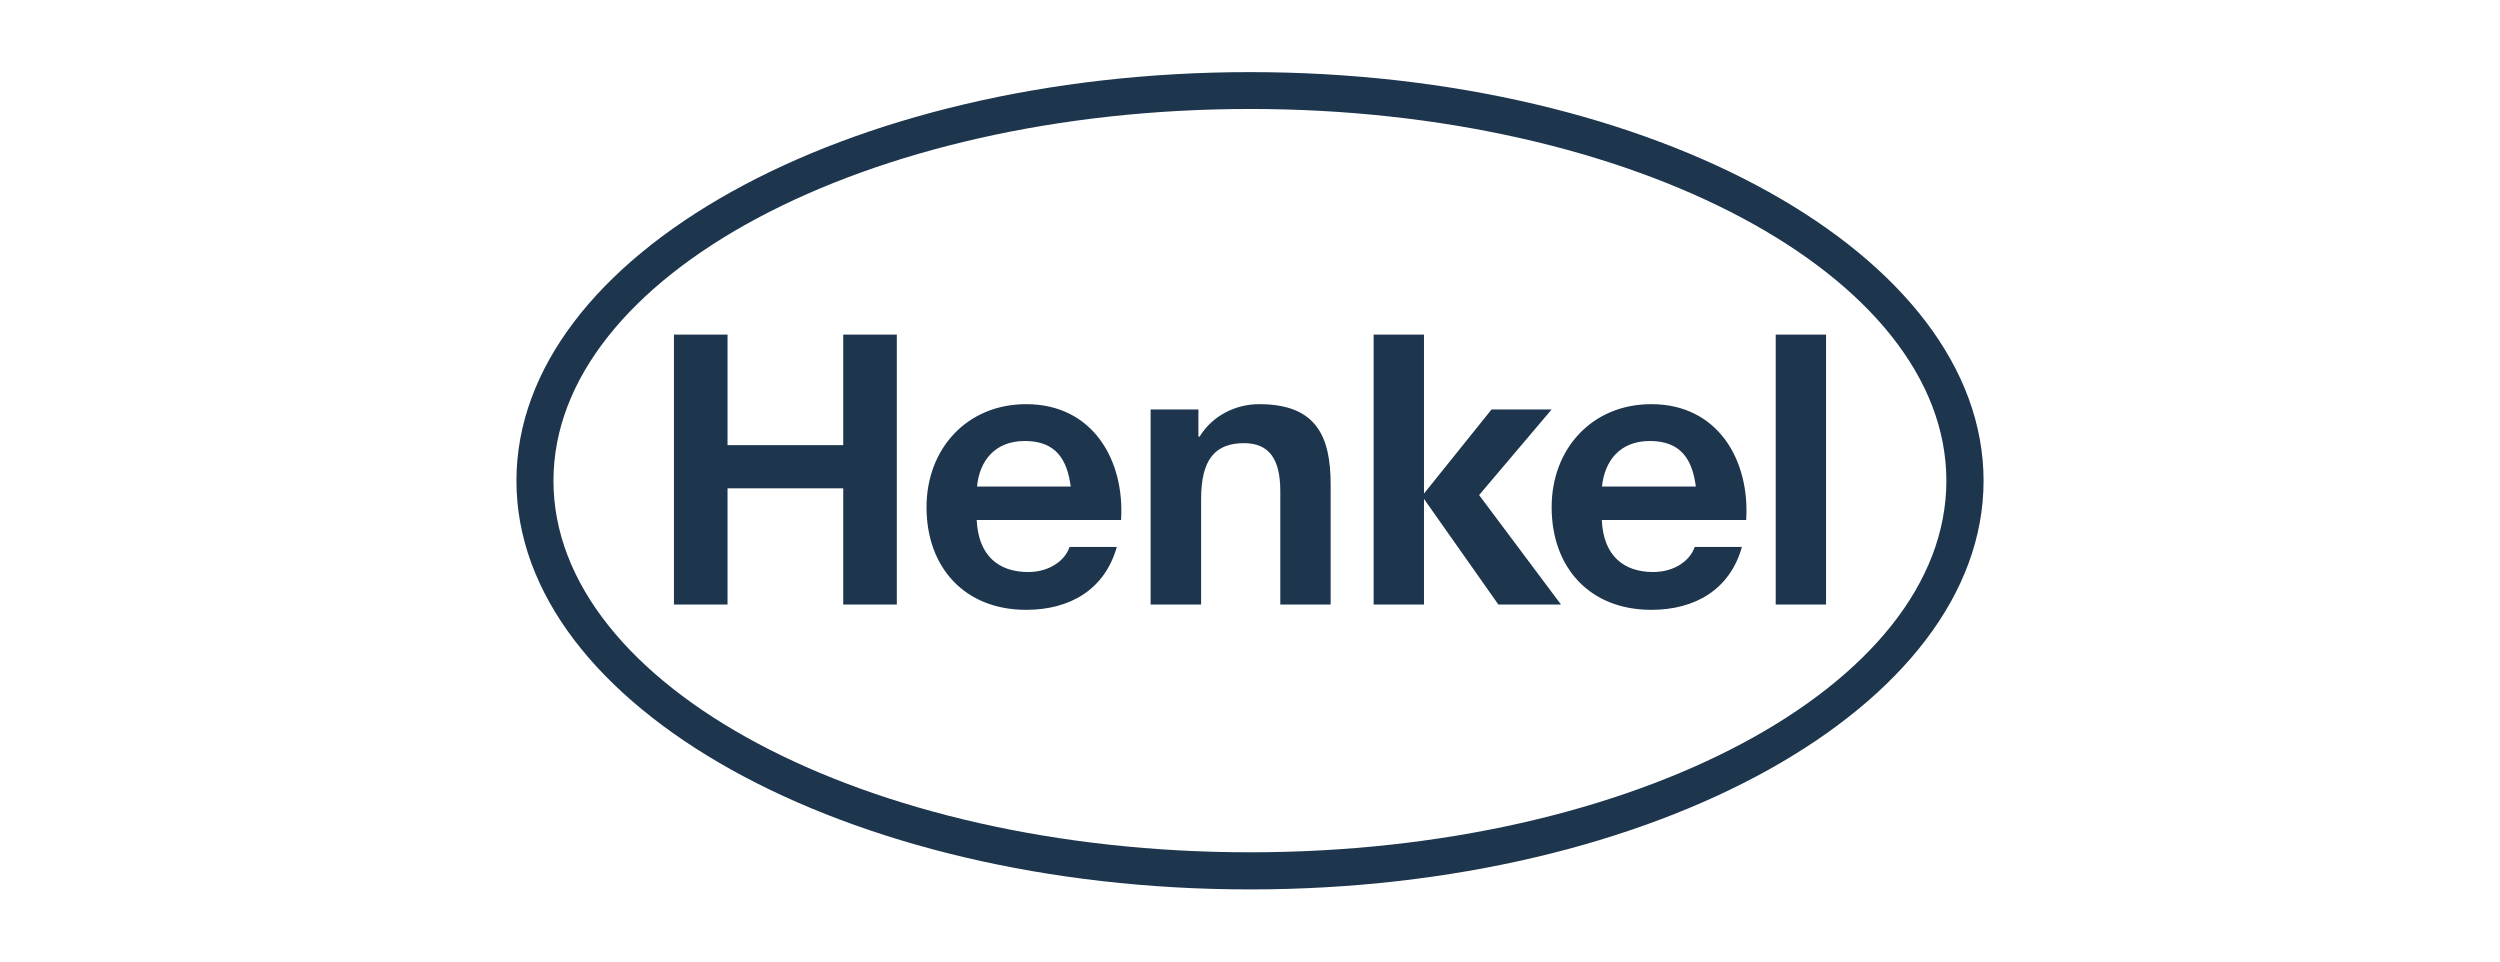 <?xml version="1.0" encoding="UTF-8"?><svg id="a" xmlns="http://www.w3.org/2000/svg" viewBox="0 0 260 100"><path id="b" d="m129.991,7.5c42.116,0,76.3,19.044,76.3,42.502s-34.183,42.498-76.3,42.498-76.282-19.037-76.282-42.498S87.892,7.5,129.991,7.5Zm0,3.834c-39.969,0-72.431,17.358-72.431,38.668s32.461,38.636,72.431,38.636,72.431-17.317,72.431-38.636S169.96,11.334,129.991,11.334Zm-13.4,42.748h-15.015c.177,3.695,2.254,5.408,5.36,5.408,2.307,0,3.887-1.299,4.295-2.607h4.916c-1.26,4.471-4.916,6.54-9.424,6.54-6.389,0-10.365-4.396-10.365-10.676,0-6.082,4.206-10.715,10.365-10.715,6.922,0,10.258,5.809,9.868,12.049h0Zm-10.01-8.219c-3.124,0-4.721,2.078-4.969,4.737h9.744c-.373-2.838-1.562-4.737-4.774-4.737Zm75.022,8.219h-15.015c.16,3.695,2.254,5.408,5.342,5.408,2.325,0,3.904-1.299,4.313-2.607h4.916c-1.26,4.471-4.916,6.54-9.424,6.54-6.407,0-10.365-4.396-10.365-10.676,0-6.082,4.206-10.715,10.365-10.715,6.922,0,10.258,5.809,9.868,12.049h0Zm-10.028-8.219c-3.106,0-4.703,2.078-4.969,4.737h9.762c-.373-2.838-1.562-4.737-4.792-4.737Zm-101.485,17.01h5.573v-12.088h12.033v12.088h5.573v-28.076h-5.573v11.495h-12.033v-11.495h-5.573v28.076h0Zm49.571,0h5.254v-10.976c0-4.121,1.455-5.809,4.473-5.809,2.591,0,3.763,1.649,3.763,4.984v11.801h5.236v-12.481c0-5.023-1.491-8.36-7.436-8.36-2.343,0-4.792,1.1-6.194,3.376h-.124v-2.826h-4.969v20.29h0Zm23.197,0h5.236v-10.988l7.738,10.988h6.513l-8.519-11.386,7.543-8.904h-6.247l-7.028,8.748v-16.534h-5.236v28.076h0Zm41.815,0h5.236v-28.076h-5.236v28.076" style="fill:#1d354d; fill-rule:evenodd; stroke-width:0px;"/></svg>